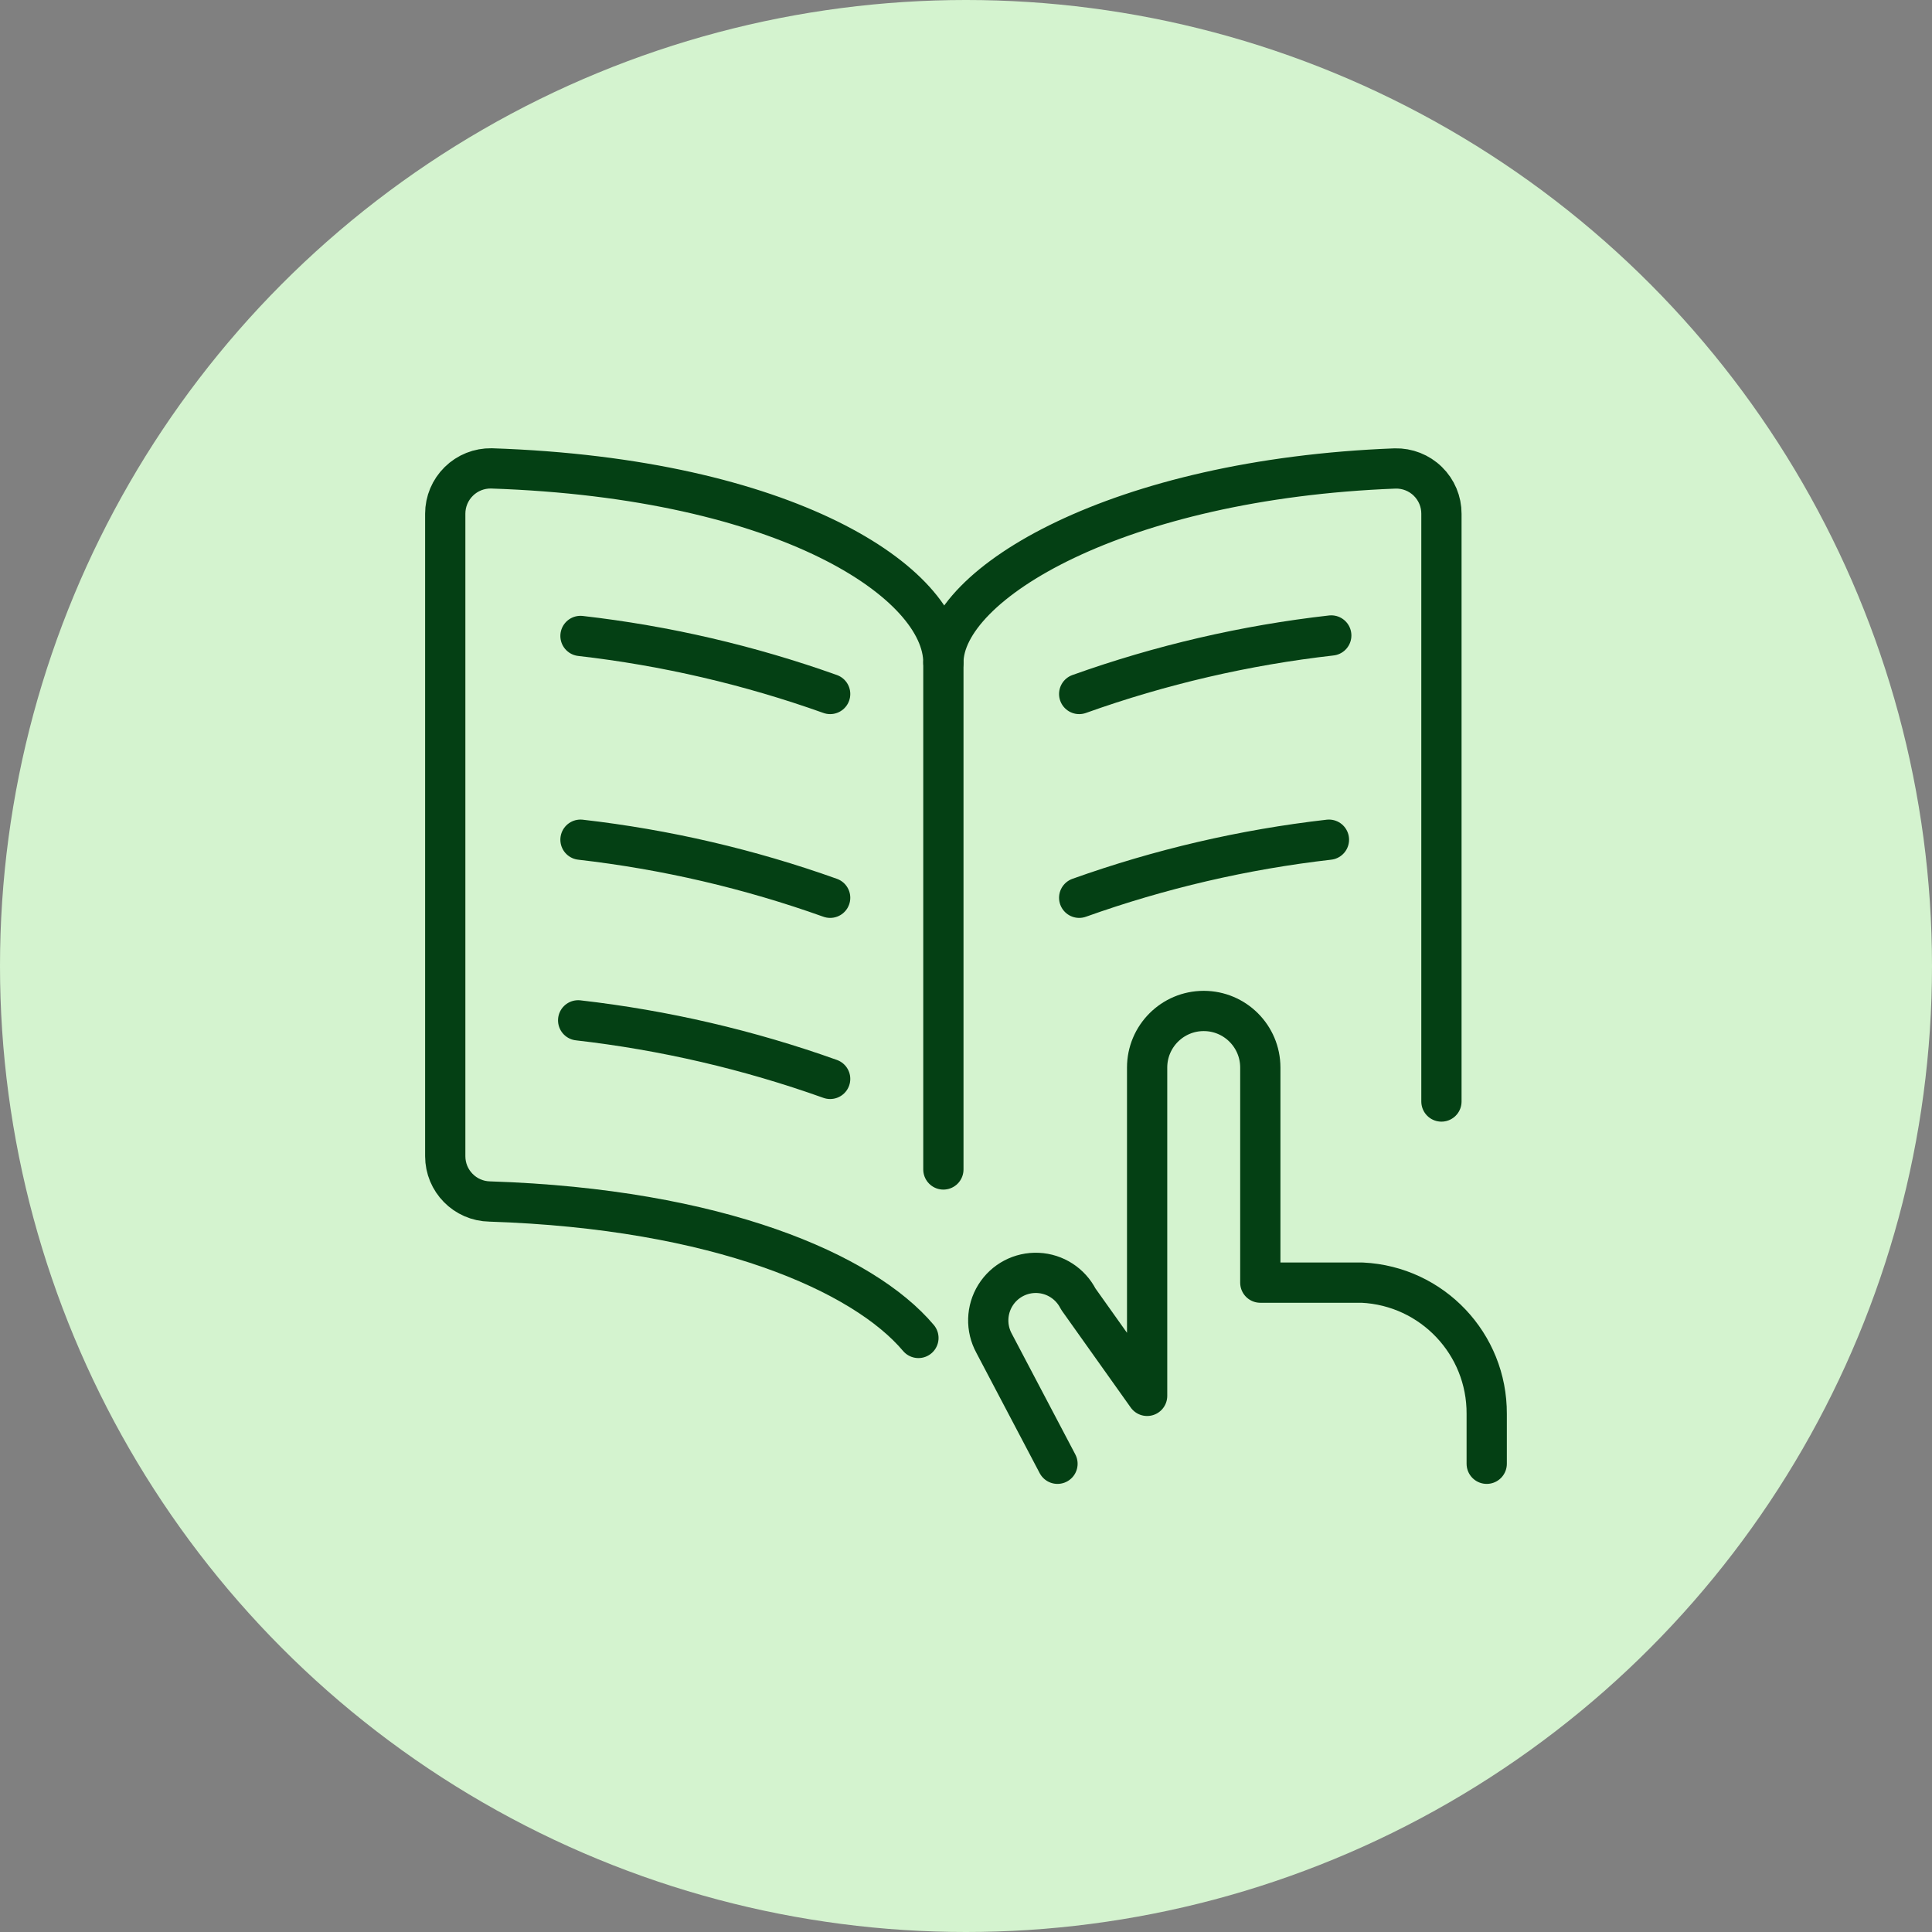 <svg width="48" height="48" viewBox="0 0 48 48" fill="none" xmlns="http://www.w3.org/2000/svg">
<rect x="0" y="0" width="48" height="48" fill="#808080" stroke="none"/>
<circle cx="24" cy="24" r="24" fill="#D4F3CF"/>
<path d="M22.818 33.241C21.451 31.619 17.843 30.035 12.169 29.851C11.555 29.841 11.062 29.34 11.062 28.726V12.762C11.062 12.46 11.184 12.171 11.399 11.96C11.614 11.748 11.906 11.632 12.208 11.637C19.565 11.883 23.438 14.487 23.438 16.462C23.438 14.493 27.785 11.902 34.663 11.639C34.965 11.632 35.258 11.747 35.474 11.959C35.691 12.171 35.813 12.461 35.812 12.764V27.367" stroke="#044014" stroke-linecap="round" stroke-linejoin="round"/>
<path d="M23.438 16.464V29.055" stroke="#044014" stroke-linecap="round" stroke-linejoin="round"/>
<path d="M20.625 17.242C18.619 16.526 16.538 16.042 14.422 15.8" stroke="#044014" stroke-linecap="round" stroke-linejoin="round"/>
<path d="M26.812 22.305C28.819 21.588 30.9 21.104 33.017 20.862" stroke="#044014" stroke-linecap="round" stroke-linejoin="round"/>
<path d="M20.625 22.305C18.619 21.588 16.538 21.104 14.422 20.862" stroke="#044014" stroke-linecap="round" stroke-linejoin="round"/>
<path d="M20.625 26.805C18.601 26.082 16.5 25.594 14.364 25.35" stroke="#044014" stroke-linecap="round" stroke-linejoin="round"/>
<path d="M26.812 17.242C28.837 16.518 30.939 16.03 33.075 15.788" stroke="#044014" stroke-linecap="round" stroke-linejoin="round"/>
<path d="M36.937 36.367V35.13C36.947 33.39 35.584 31.952 33.847 31.867H31.312V26.523C31.312 25.747 30.683 25.117 29.906 25.117C29.13 25.117 28.5 25.747 28.5 26.523V34.68L26.789 32.273C26.596 31.892 26.213 31.644 25.787 31.625C25.36 31.606 24.957 31.818 24.731 32.181C24.506 32.543 24.493 32.999 24.698 33.374L26.273 36.367" stroke="#044014" stroke-linecap="round" stroke-linejoin="round"/>
</svg>

